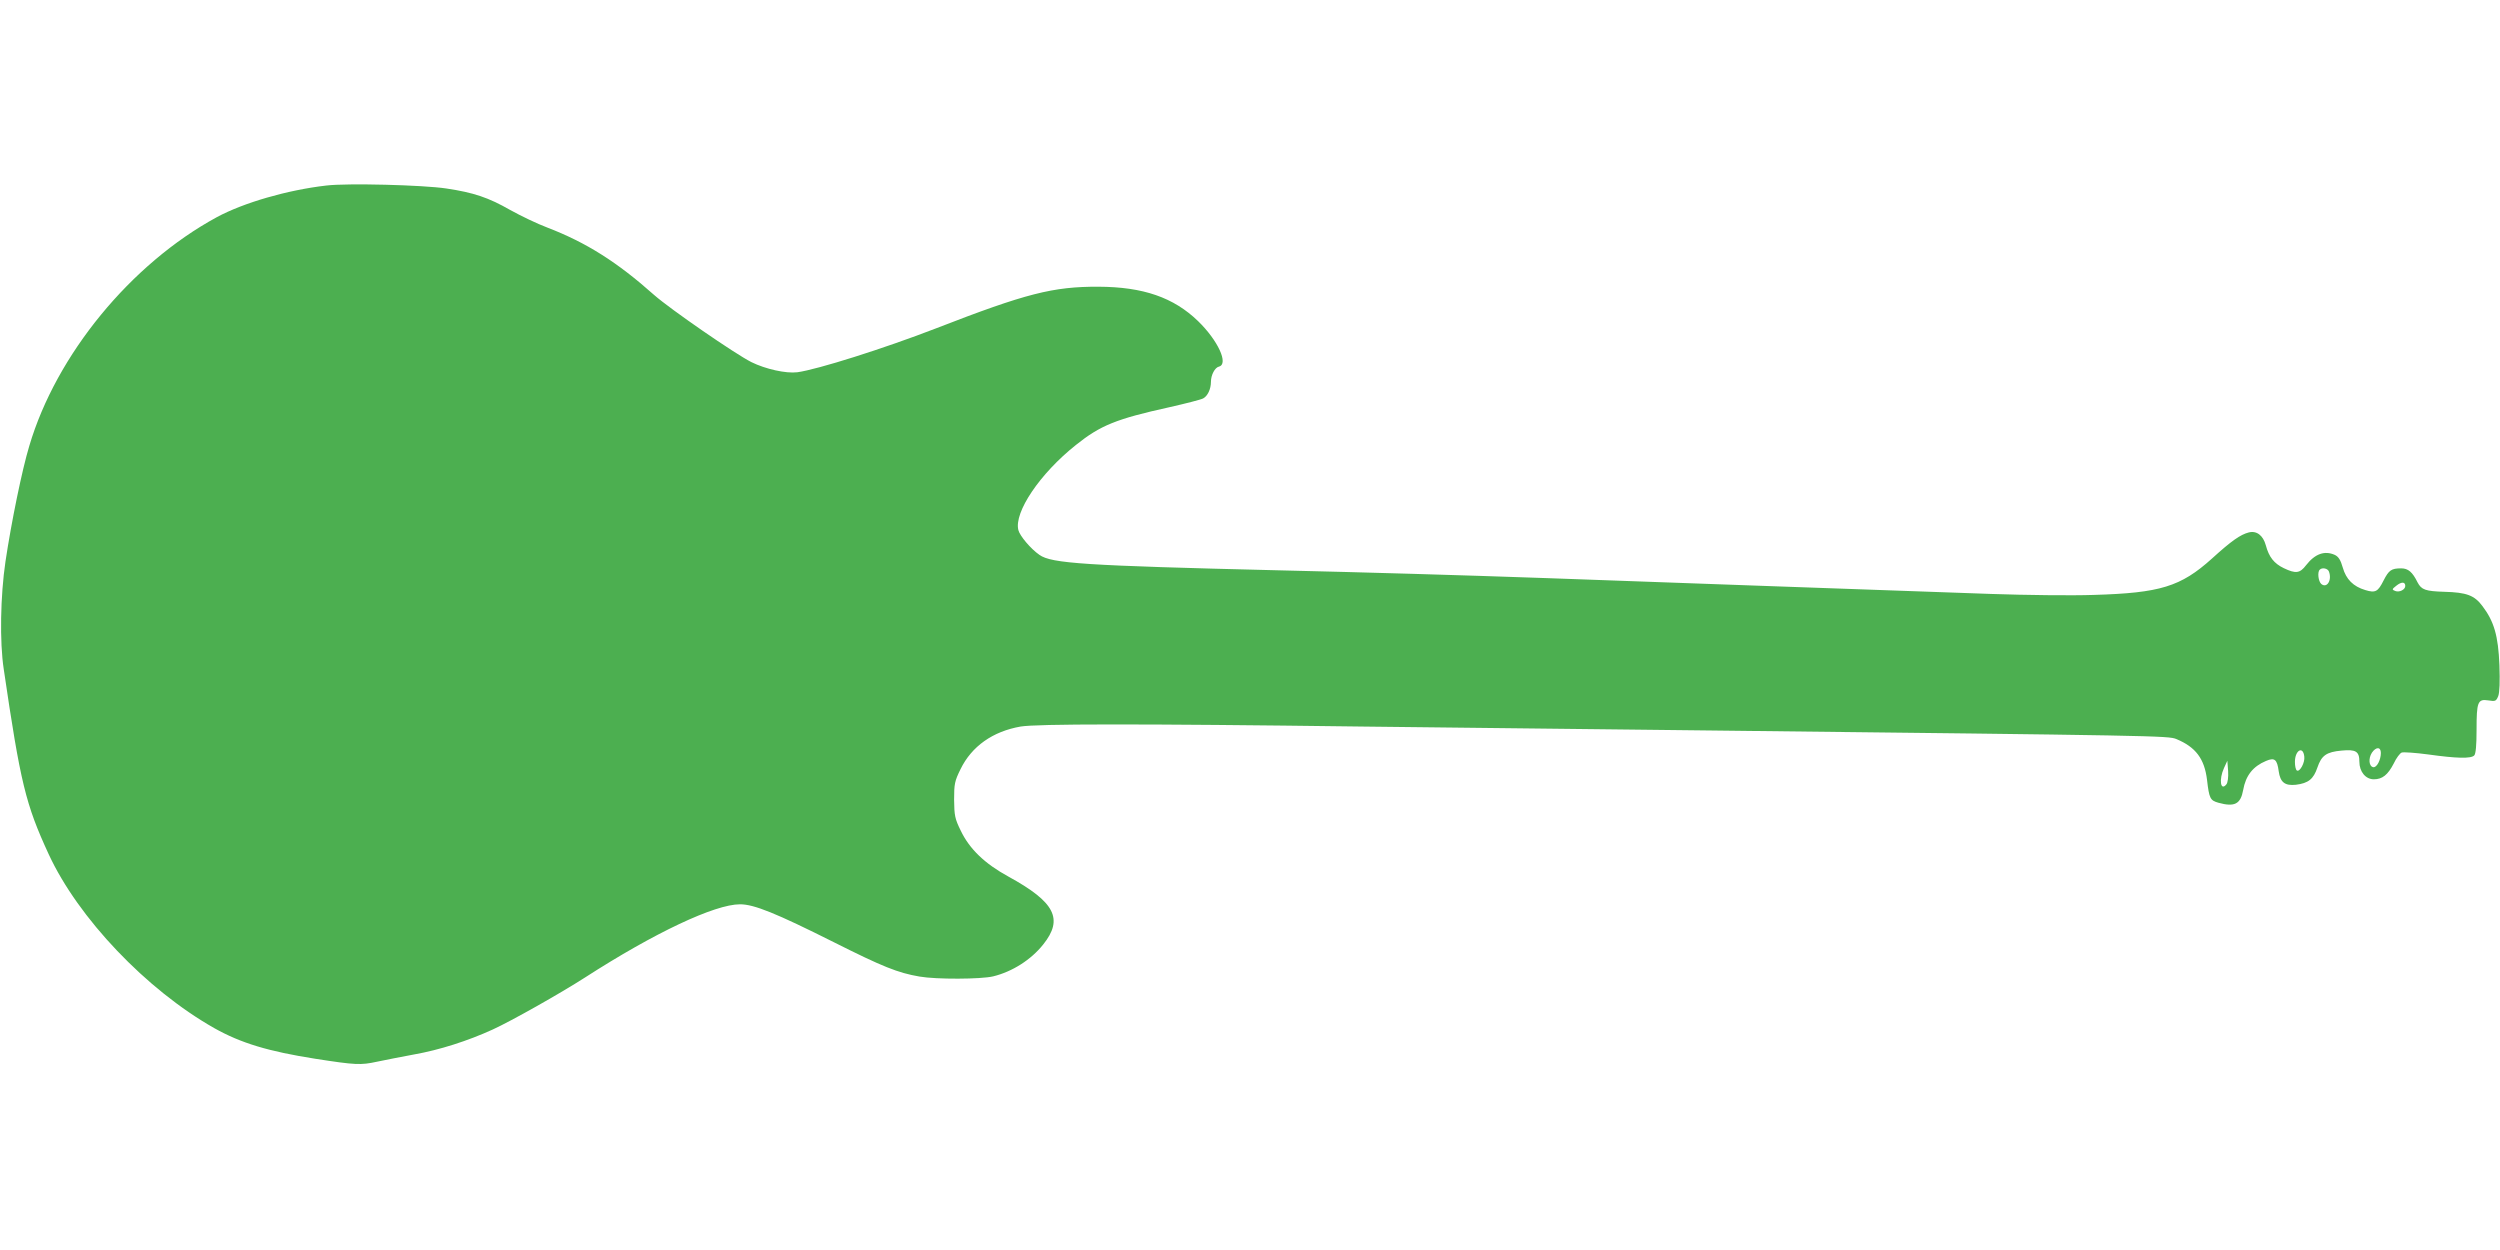 <?xml version="1.0" standalone="no"?>
<!DOCTYPE svg PUBLIC "-//W3C//DTD SVG 20010904//EN"
 "http://www.w3.org/TR/2001/REC-SVG-20010904/DTD/svg10.dtd">
<svg version="1.0" xmlns="http://www.w3.org/2000/svg"
 width="1280pt" height="640pt" viewBox="0 0 1280 640"
 preserveAspectRatio="xMidYMid meet">
<g transform="translate(0,640) scale(0.1,-0.1)"
fill="#4caf50" stroke="none">
<path d="M1670 5450 c-199 -23 -423 -88 -560 -162 -440 -239 -822 -704 -960
-1171 -37 -122 -92 -391 -122 -592 -26 -176 -30 -412 -9 -550 86 -585 112
-692 230 -948 151 -327 500 -694 848 -891 137 -77 277 -119 518 -157 206 -32
232 -33 315 -15 41 9 126 25 189 37 131 23 277 70 404 128 96 44 346 185 472
266 357 230 665 375 794 375 72 0 185 -46 480 -194 251 -126 328 -157 439
-176 85 -15 315 -14 377 1 98 24 194 85 256 163 105 131 61 217 -178 348 -121
66 -199 141 -244 235 -30 61 -33 77 -34 158 0 82 3 96 33 157 57 117 165 193
307 218 84 14 593 15 1755 0 443 -5 1239 -14 1770 -20 2294 -26 2353 -27 2393
-44 99 -41 144 -101 157 -209 11 -95 16 -105 58 -117 83 -23 114 -7 127 65 13
74 50 121 117 149 44 19 57 8 65 -53 8 -56 31 -75 88 -69 64 8 90 29 110 88
21 62 46 80 124 87 73 7 91 -4 91 -57 0 -51 32 -90 74 -90 44 0 72 23 102 81
13 28 32 53 41 56 9 3 70 -1 137 -10 143 -20 217 -22 234 -5 8 8 12 52 12 131
0 144 6 159 60 151 37 -6 40 -4 51 22 7 19 9 74 6 159 -6 149 -27 223 -87 302
-41 55 -81 70 -195 73 -96 3 -117 10 -137 48 -26 53 -48 72 -84 72 -50 0 -63
-9 -90 -62 -29 -58 -42 -65 -94 -49 -61 18 -98 55 -115 115 -11 39 -22 56 -41
65 -52 23 -101 6 -147 -53 -32 -42 -53 -44 -114 -15 -50 24 -76 57 -92 117
-14 51 -47 76 -87 66 -43 -11 -89 -43 -189 -134 -160 -144 -265 -176 -605
-186 -113 -4 -349 -1 -525 5 -455 16 -1925 68 -2275 81 -460 16 -907 29 -1375
40 -992 24 -1161 35 -1223 79 -45 31 -101 98 -108 127 -23 91 110 289 295 436
125 100 206 133 478 193 84 19 162 39 173 45 23 12 40 48 40 85 0 35 20 73 41
78 51 13 -5 134 -107 233 -125 121 -281 175 -509 176 -233 1 -371 -34 -832
-213 -269 -104 -608 -211 -711 -225 -58 -7 -162 16 -235 52 -85 43 -415 271
-497 343 -191 170 -348 269 -548 346 -51 19 -136 60 -190 90 -112 64 -187 89
-327 110 -119 18 -509 28 -615 15z m10254 -1976 c17 -44 -10 -88 -39 -64 -15
13 -21 61 -8 73 12 13 41 7 47 -9z m391 -74 c0 -19 -30 -34 -51 -26 -18 7 -18
9 5 27 26 21 46 21 46 -1z m-125 -855 c0 -36 -21 -76 -39 -73 -22 4 -26 44 -7
74 21 31 46 31 46 -1z m-392 -19 c4 -30 -23 -80 -38 -71 -6 4 -10 23 -10 44 0
60 42 84 48 27z m-399 -142 c-30 -37 -39 25 -12 84 l17 37 4 -53 c2 -31 -2
-60 -9 -68z"/>
</g>
</svg>
